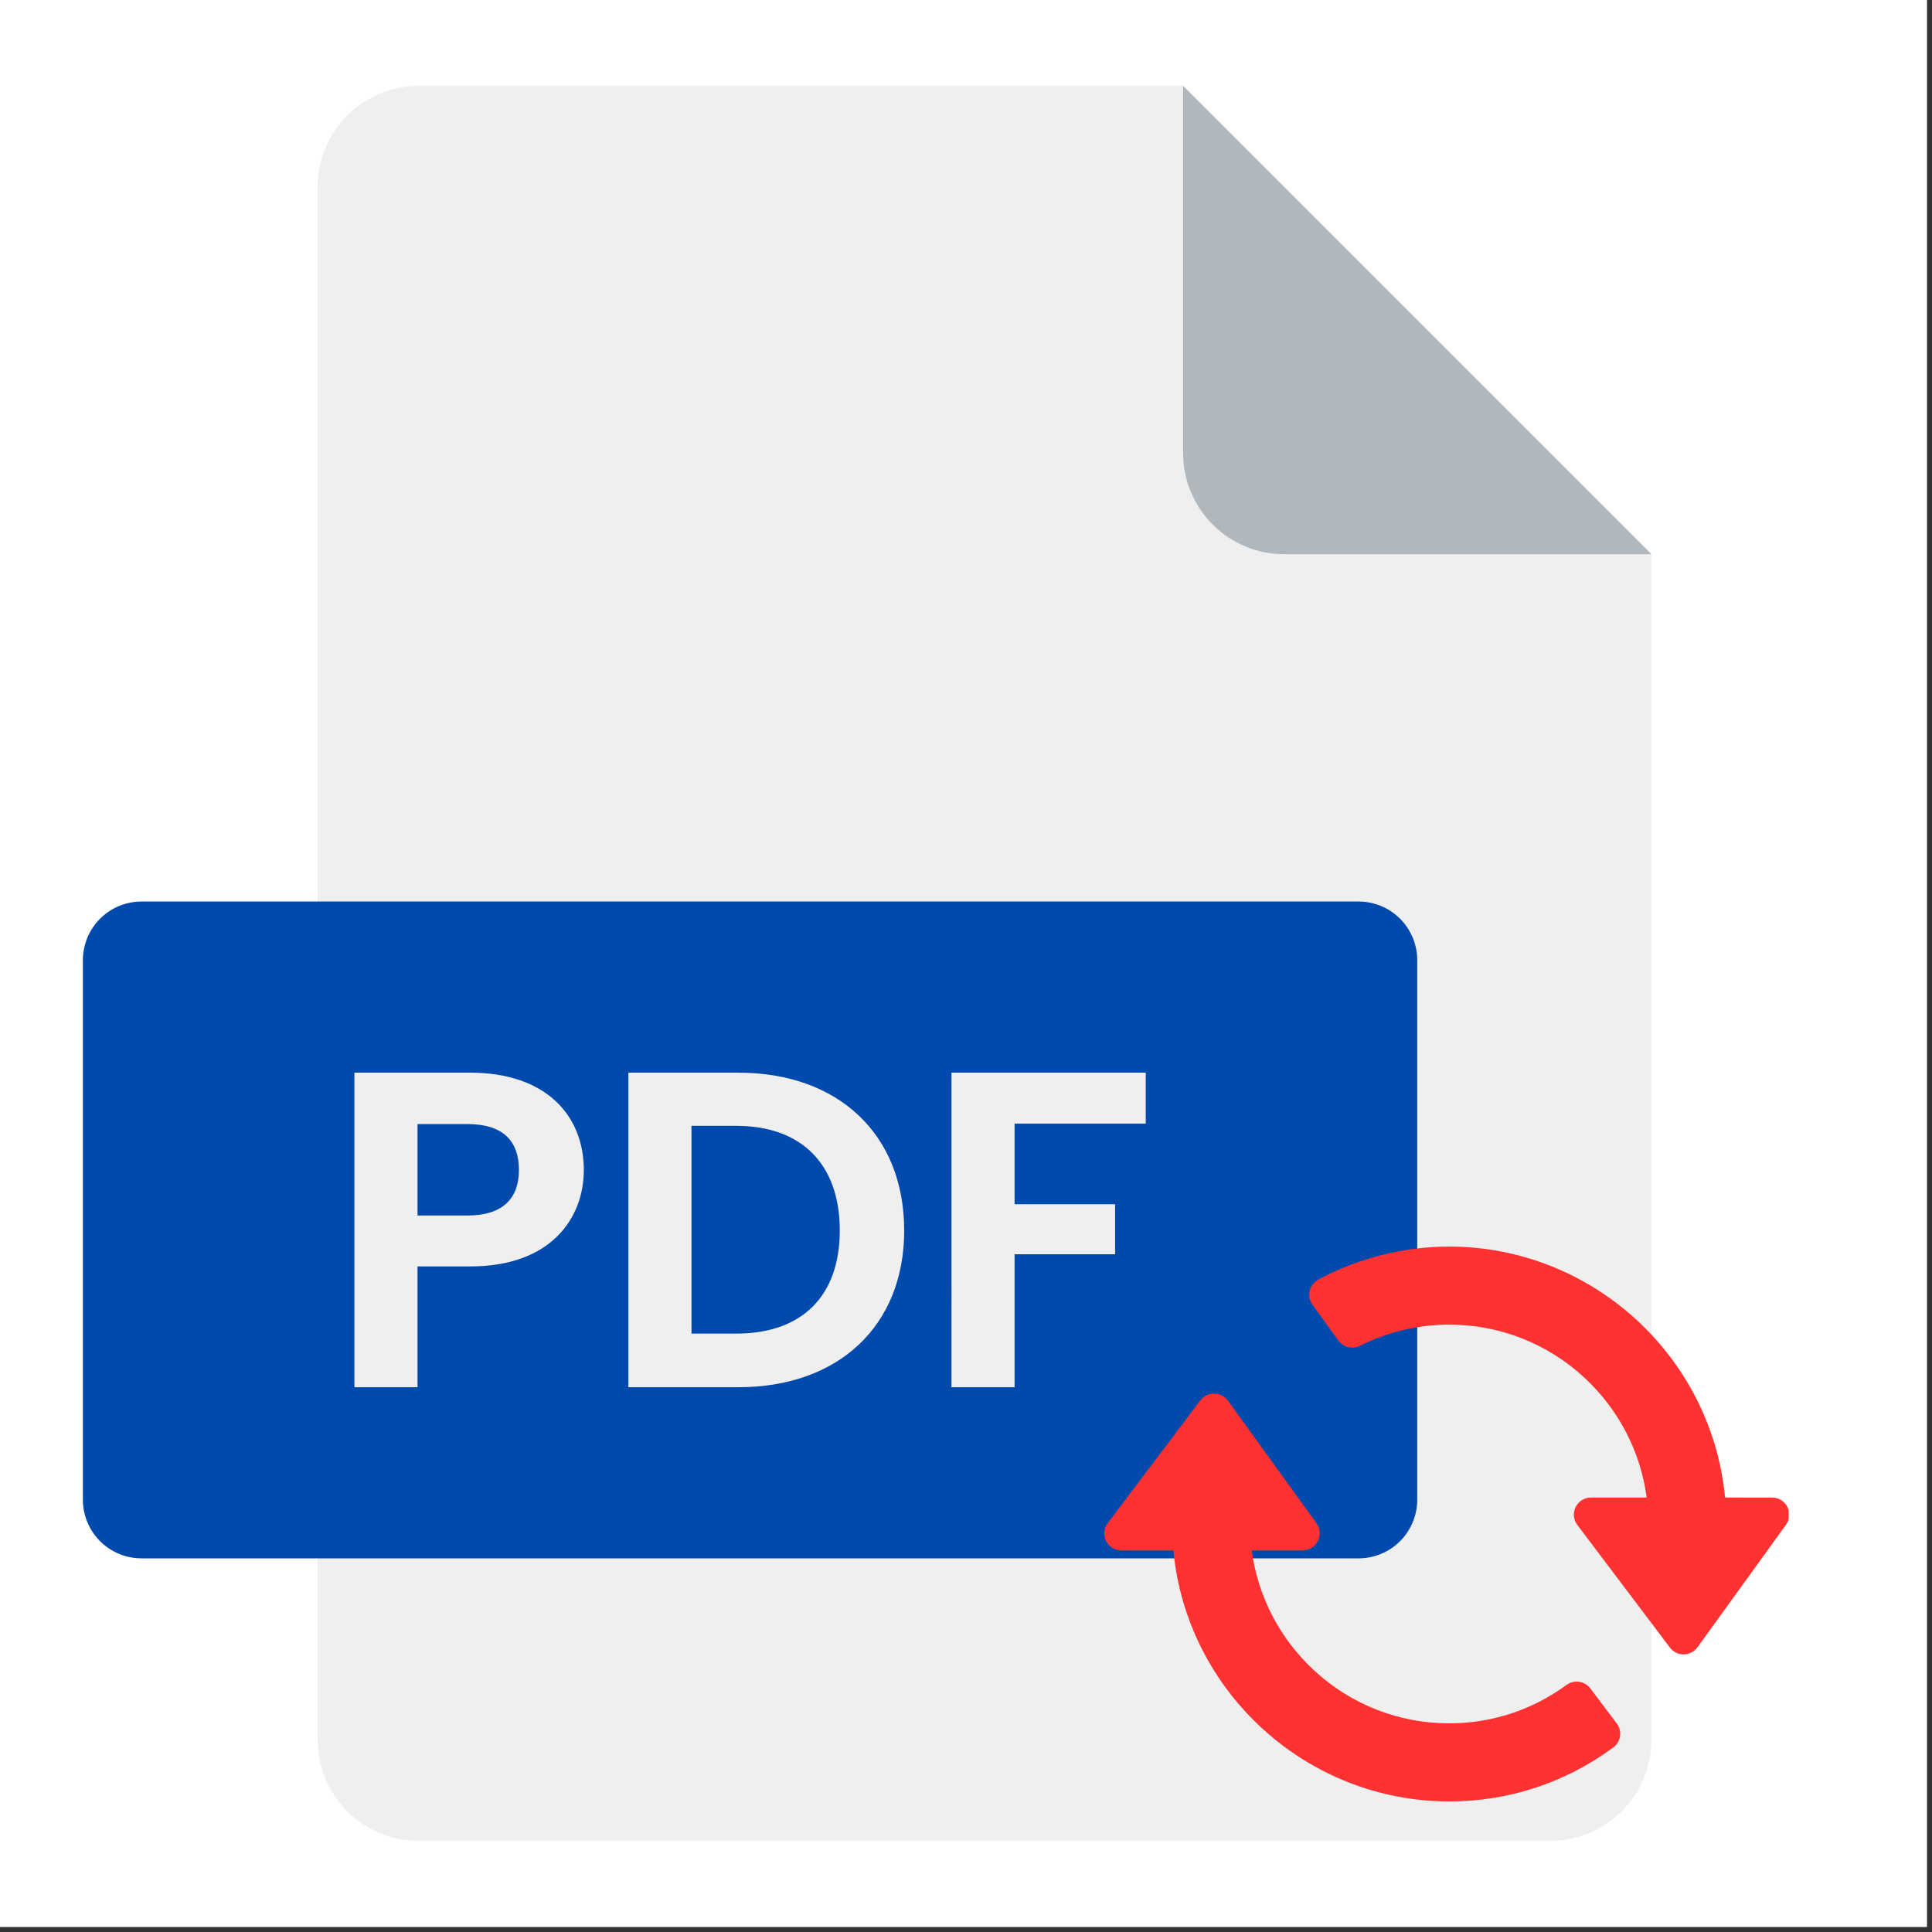 <svg xmlns="http://www.w3.org/2000/svg" xmlns:xlink="http://www.w3.org/1999/xlink" width="250" zoomAndPan="magnify" viewBox="0 0 187.5 187.5" height="250" preserveAspectRatio="xMidYMid meet" version="1.0"><rect x="0" y="0" width="187.5" height="187.5" fill="#333333" stroke="none"/><defs><clipPath id="3c4373a27e"><path d="M 30 8.336 L 160.633 8.336 L 160.633 178.879 L 30 178.879 Z M 30 8.336 " clip-rule="nonzero"/></clipPath><clipPath id="5fc49ab7c8"><path d="M 114 8.336 L 160.633 8.336 L 160.633 54 L 114 54 Z M 114 8.336 " clip-rule="nonzero"/></clipPath><clipPath id="e6df2ce8cb"><path d="M 8.039 87 L 138 87 L 138 152 L 8.039 152 Z M 8.039 87 " clip-rule="nonzero"/></clipPath><clipPath id="75e2fb68ad"><path d="M 107.02 135 L 158 135 L 158 174.836 L 107.02 174.836 Z M 107.02 135 " clip-rule="nonzero"/></clipPath><clipPath id="1a27936b50"><path d="M 127 120.98 L 173.594 120.98 L 173.594 161 L 127 161 Z M 127 120.98 " clip-rule="nonzero"/></clipPath></defs><path fill="#ffffff" d="M 0 0 L 187 0 L 187 187 L 0 187 Z M 0 0 " fill-opacity="1" fill-rule="nonzero"/><path fill="#ffffff" d="M 0 0 L 187 0 L 187 187 L 0 187 Z M 0 0 " fill-opacity="1" fill-rule="nonzero"/><g clip-path="url(#3c4373a27e)"><path fill="#efefef" d="M 40.637 8.332 C 39.992 8.332 39.352 8.395 38.723 8.52 C 38.09 8.648 37.477 8.832 36.879 9.078 C 36.285 9.328 35.719 9.629 35.184 9.988 C 34.648 10.344 34.152 10.75 33.699 11.207 C 33.242 11.664 32.836 12.16 32.477 12.695 C 32.121 13.23 31.816 13.797 31.57 14.391 C 31.324 14.984 31.137 15.598 31.012 16.23 C 30.887 16.863 30.824 17.5 30.824 18.145 L 30.824 168.84 C 30.824 169.484 30.887 170.121 31.012 170.754 C 31.137 171.387 31.324 172 31.57 172.594 C 31.816 173.191 32.121 173.754 32.477 174.293 C 32.836 174.828 33.242 175.324 33.699 175.777 C 34.152 176.234 34.648 176.641 35.184 177 C 35.719 177.355 36.285 177.66 36.879 177.906 C 37.477 178.152 38.09 178.34 38.723 178.465 C 39.352 178.59 39.992 178.652 40.637 178.652 L 150.453 178.652 C 151.098 178.652 151.738 178.59 152.371 178.465 C 153 178.34 153.613 178.152 154.211 177.906 C 154.805 177.66 155.371 177.359 155.906 177 C 156.441 176.641 156.938 176.234 157.395 175.777 C 157.848 175.324 158.258 174.828 158.613 174.293 C 158.973 173.758 159.273 173.191 159.52 172.594 C 159.77 172 159.953 171.387 160.078 170.754 C 160.207 170.121 160.27 169.484 160.27 168.84 L 160.27 53.785 L 114.82 8.336 Z M 40.637 8.332 " fill-opacity="1" fill-rule="nonzero"/></g><g clip-path="url(#5fc49ab7c8)"><path fill="#b0b7bd" d="M 124.633 53.785 L 160.27 53.785 L 114.82 8.336 L 114.82 43.969 C 114.816 44.613 114.883 45.25 115.008 45.883 C 115.133 46.516 115.316 47.129 115.566 47.727 C 115.812 48.32 116.113 48.887 116.473 49.422 C 116.828 49.957 117.234 50.453 117.691 50.91 C 118.148 51.367 118.645 51.773 119.18 52.129 C 119.715 52.488 120.281 52.789 120.875 53.039 C 121.473 53.285 122.086 53.469 122.719 53.598 C 123.348 53.723 123.988 53.785 124.633 53.785 Z M 124.633 53.785 " fill-opacity="1" fill-rule="nonzero"/></g><g clip-path="url(#e6df2ce8cb)"><path fill="#004aad" d="M 13.742 87.492 L 131.844 87.492 C 132.219 87.492 132.59 87.527 132.957 87.602 C 133.324 87.672 133.68 87.781 134.027 87.926 C 134.371 88.066 134.699 88.242 135.012 88.453 C 135.32 88.66 135.609 88.895 135.875 89.16 C 136.141 89.426 136.375 89.711 136.582 90.023 C 136.789 90.336 136.965 90.664 137.109 91.008 C 137.254 91.355 137.359 91.711 137.434 92.078 C 137.508 92.445 137.543 92.816 137.543 93.188 L 137.543 145.543 C 137.543 145.918 137.508 146.285 137.434 146.652 C 137.359 147.02 137.254 147.375 137.109 147.723 C 136.965 148.066 136.789 148.395 136.582 148.707 C 136.375 149.02 136.141 149.305 135.875 149.57 C 135.609 149.836 135.32 150.07 135.012 150.281 C 134.699 150.488 134.371 150.664 134.027 150.805 C 133.68 150.949 133.324 151.059 132.957 151.129 C 132.59 151.203 132.219 151.238 131.844 151.238 L 13.742 151.238 C 13.367 151.238 12.996 151.203 12.629 151.129 C 12.262 151.059 11.906 150.949 11.559 150.805 C 11.215 150.664 10.887 150.488 10.574 150.281 C 10.262 150.07 9.977 149.836 9.711 149.57 C 9.445 149.305 9.211 149.02 9.004 148.707 C 8.793 148.395 8.621 148.066 8.477 147.723 C 8.332 147.375 8.227 147.02 8.152 146.652 C 8.078 146.285 8.043 145.918 8.043 145.543 L 8.043 93.188 C 8.043 92.816 8.078 92.445 8.152 92.078 C 8.227 91.711 8.332 91.355 8.477 91.008 C 8.621 90.664 8.793 90.336 9.004 90.023 C 9.211 89.711 9.445 89.426 9.711 89.16 C 9.977 88.895 10.262 88.66 10.574 88.453 C 10.887 88.242 11.215 88.066 11.559 87.926 C 11.906 87.781 12.262 87.672 12.629 87.602 C 12.996 87.527 13.367 87.492 13.742 87.492 Z M 13.742 87.492 " fill-opacity="1" fill-rule="nonzero"/></g><path fill="#efefef" d="M 45.637 122.906 L 40.52 122.906 L 40.52 134.629 L 34.395 134.629 L 34.395 104.102 L 45.637 104.102 C 52.984 104.102 56.66 108.258 56.66 113.555 C 56.656 118.184 53.508 122.906 45.637 122.906 Z M 45.375 117.965 C 48.832 117.965 50.363 116.262 50.363 113.551 C 50.363 110.75 48.832 109.09 45.375 109.09 L 40.52 109.09 L 40.52 117.965 Z M 87.754 119.41 C 87.754 128.637 81.414 134.629 71.66 134.629 L 60.984 134.629 L 60.984 104.102 L 71.656 104.102 C 81.41 104.102 87.75 110.137 87.75 119.41 Z M 71.441 129.426 C 77.875 129.426 81.5 125.75 81.5 119.41 C 81.5 113.066 77.871 109.262 71.441 109.262 L 67.109 109.262 L 67.109 129.426 Z M 92.344 104.102 L 111.195 104.102 L 111.195 109.043 L 98.465 109.043 L 98.465 116.871 L 108.219 116.871 L 108.219 121.727 L 98.465 121.727 L 98.465 134.629 L 92.34 134.629 Z M 92.344 104.102 " fill-opacity="1" fill-rule="nonzero"/><g clip-path="url(#75e2fb68ad)"><path fill="#ff3131" d="M 154.34 163.859 C 153.793 163.137 152.766 162.984 152.031 163.52 C 148.703 165.961 144.766 167.25 140.637 167.25 C 135.77 167.25 131.121 165.43 127.539 162.117 C 124.203 159.035 122.074 154.926 121.48 150.469 L 126.418 150.469 C 127.043 150.465 127.613 150.117 127.895 149.562 C 128.18 149.008 128.129 148.34 127.766 147.832 L 119.168 135.934 C 118.859 135.504 118.363 135.25 117.836 135.246 C 117.312 135.238 116.812 135.484 116.496 135.906 L 107.508 147.812 C 107.129 148.312 107.066 148.988 107.348 149.555 C 107.629 150.117 108.203 150.473 108.836 150.473 L 113.875 150.469 C 115.176 164.191 126.789 174.828 140.652 174.828 C 146.414 174.828 151.914 173.02 156.566 169.594 C 156.922 169.332 157.16 168.938 157.223 168.496 C 157.289 168.059 157.172 167.609 156.906 167.258 Z M 154.34 163.859 " fill-opacity="1" fill-rule="nonzero"/></g><g clip-path="url(#1a27936b50)"><path fill="#ff3131" d="M 173.465 146.246 C 173.184 145.691 172.613 145.34 171.988 145.34 L 167.418 145.336 C 166.113 131.617 154.508 120.98 140.633 120.98 C 136.234 120.98 131.844 122.09 127.938 124.188 C 127.516 124.414 127.211 124.812 127.105 125.277 C 126.996 125.746 127.098 126.234 127.375 126.625 L 129.887 130.098 C 130.367 130.758 131.25 130.977 131.98 130.609 C 134.652 129.266 137.652 128.555 140.66 128.555 C 145.523 128.555 150.172 130.379 153.75 133.688 C 157.086 136.77 159.215 140.879 159.809 145.336 L 154.406 145.336 C 153.773 145.336 153.199 145.691 152.918 146.254 C 152.637 146.82 152.699 147.492 153.078 147.996 L 162.066 159.898 C 162.379 160.316 162.871 160.559 163.391 160.559 C 163.398 160.559 163.402 160.559 163.41 160.559 C 163.934 160.555 164.43 160.297 164.738 159.871 L 173.332 147.973 C 173.699 147.469 173.75 146.801 173.465 146.246 Z M 173.465 146.246 " fill-opacity="1" fill-rule="nonzero"/></g></svg>